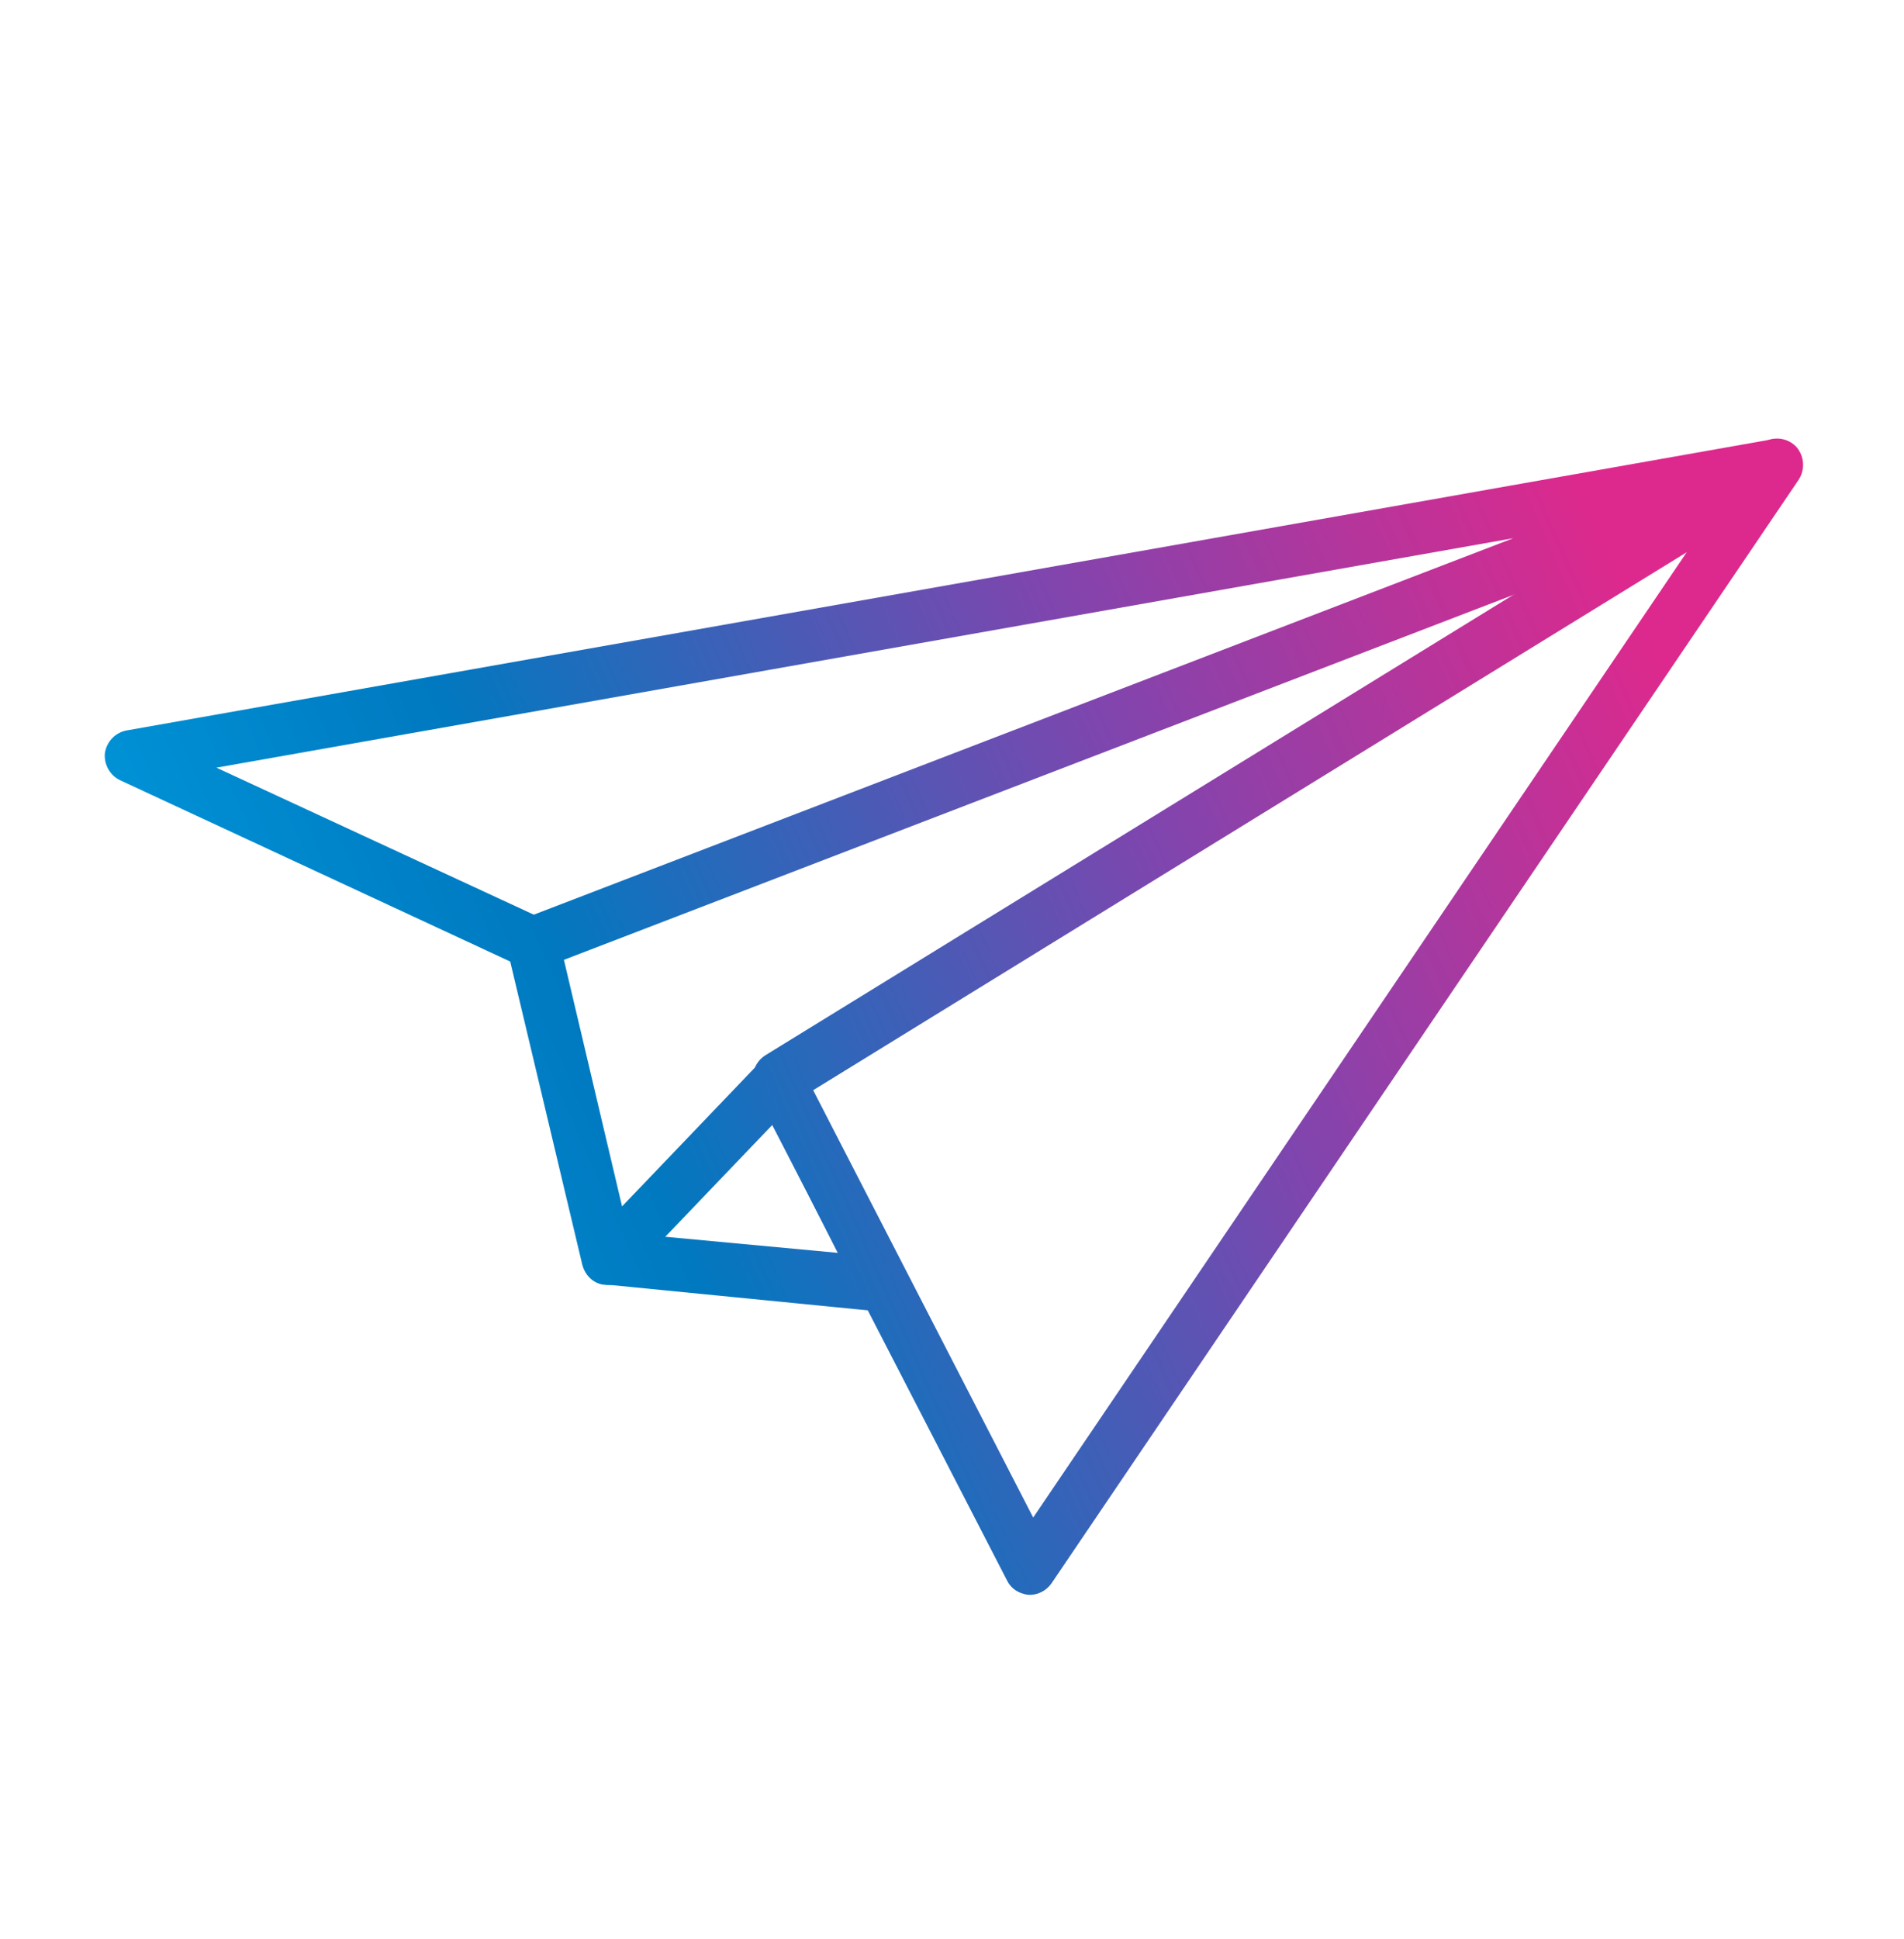 <svg xmlns="http://www.w3.org/2000/svg" width="56" height="57" viewBox="0 0 56 57" fill="none"><g clip-path="url(#clip0_2529_10690)"><path d="M15.44 28.471L15.353 28.431L3.527 22.937C3.381 22.866 3.261 22.751 3.182 22.608C3.103 22.466 3.069 22.302 3.085 22.139C3.11 21.977 3.184 21.826 3.297 21.707C3.41 21.589 3.556 21.509 3.716 21.477L52.179 12.906C52.352 12.906 52.52 12.963 52.657 13.069C52.794 13.175 52.893 13.324 52.939 13.492C52.985 13.661 52.974 13.84 52.91 14.002C52.845 14.164 52.729 14.3 52.581 14.389L15.976 28.454C15.804 28.523 15.615 28.529 15.44 28.471ZM6.365 22.57L15.7 26.892L44.508 15.824L6.365 22.57Z" fill="url(#paint0_linear_2529_10690)"></path><path d="M30.072 46.85C29.976 46.822 29.886 46.775 29.809 46.71C29.732 46.646 29.668 46.566 29.623 46.475L22.22 32.122C22.135 31.947 22.117 31.746 22.17 31.557C22.222 31.369 22.341 31.207 22.504 31.102L51.871 13.001C52.022 12.913 52.197 12.878 52.37 12.901C52.542 12.924 52.703 13.004 52.825 13.129C52.943 13.259 53.015 13.426 53.029 13.602C53.044 13.778 52.999 13.954 52.904 14.102L30.924 46.555C30.848 46.663 30.745 46.751 30.627 46.81C30.509 46.868 30.378 46.896 30.246 46.89C30.186 46.884 30.128 46.871 30.072 46.85ZM23.907 32.035L30.388 44.617L49.64 16.191L23.907 32.035Z" fill="url(#paint1_linear_2529_10690)"></path><path d="M17.639 37.744C17.515 37.702 17.402 37.628 17.313 37.531C17.224 37.433 17.16 37.315 17.127 37.186L14.927 27.936C14.89 27.754 14.916 27.564 15.003 27.399C15.089 27.235 15.23 27.106 15.4 27.035L52.005 12.961C52.177 12.926 52.355 12.949 52.512 13.027C52.669 13.105 52.795 13.234 52.872 13.393C52.949 13.552 52.971 13.732 52.935 13.905C52.9 14.078 52.809 14.234 52.676 14.349L23.907 32.059L26.635 37.433C26.692 37.56 26.715 37.7 26.702 37.839C26.689 37.978 26.64 38.111 26.56 38.224C26.481 38.338 26.373 38.429 26.247 38.487C26.122 38.546 25.984 38.57 25.847 38.557L17.758 37.76C17.718 37.759 17.678 37.754 17.639 37.744ZM16.575 28.175L18.483 36.261L24.64 36.835L22.22 32.051C22.135 31.875 22.117 31.674 22.17 31.486C22.222 31.298 22.341 31.135 22.504 31.03L44.792 17.315L16.575 28.175Z" fill="url(#paint2_linear_2529_10690)"></path><path d="M17.639 37.744C17.526 37.709 17.423 37.646 17.34 37.56C17.202 37.412 17.126 37.217 17.126 37.014C17.126 36.811 17.202 36.616 17.34 36.468L22.37 31.213C22.516 31.074 22.709 30.997 22.91 30.997C23.11 30.997 23.304 31.074 23.45 31.213C23.587 31.361 23.664 31.556 23.664 31.759C23.664 31.962 23.587 32.158 23.45 32.306L18.42 37.56C18.318 37.658 18.192 37.727 18.054 37.76C17.917 37.792 17.774 37.786 17.639 37.744Z" fill="url(#paint3_linear_2529_10690)"></path></g><defs><linearGradient id="paint0_linear_2529_10690" x1="-4.144" y1="32.545" x2="44.976" y2="10.777" gradientUnits="userSpaceOnUse"><stop stop-color="#00ACED"></stop><stop offset="0.38" stop-color="#0079C0"></stop><stop offset="0.71" stop-color="#8045AE"></stop><stop offset="1" stop-color="#DD298D"></stop></linearGradient><linearGradient id="paint1_linear_2529_10690" x1="2.479" y1="47.488" x2="51.598" y2="25.712" gradientUnits="userSpaceOnUse"><stop stop-color="#00ACED"></stop><stop offset="0.38" stop-color="#0079C0"></stop><stop offset="0.71" stop-color="#8045AE"></stop><stop offset="1" stop-color="#DD298D"></stop></linearGradient><linearGradient id="paint2_linear_2529_10690" x1="0.105" y1="42.137" x2="49.225" y2="20.362" gradientUnits="userSpaceOnUse"><stop stop-color="#00ACED"></stop><stop offset="0.38" stop-color="#0079C0"></stop><stop offset="0.71" stop-color="#8045AE"></stop><stop offset="1" stop-color="#DD298D"></stop></linearGradient><linearGradient id="paint3_linear_2529_10690" x1="0.642" y1="43.333" x2="49.754" y2="21.558" gradientUnits="userSpaceOnUse"><stop stop-color="#00ACED"></stop><stop offset="0.38" stop-color="#0079C0"></stop><stop offset="0.71" stop-color="#8045AE"></stop><stop offset="1" stop-color="#DD298D"></stop></linearGradient><clipPath id="clip0_2529_10690"><rect width="50" height="34" fill="white" transform="translate(3.046 12.89)"></rect></clipPath></defs></svg>